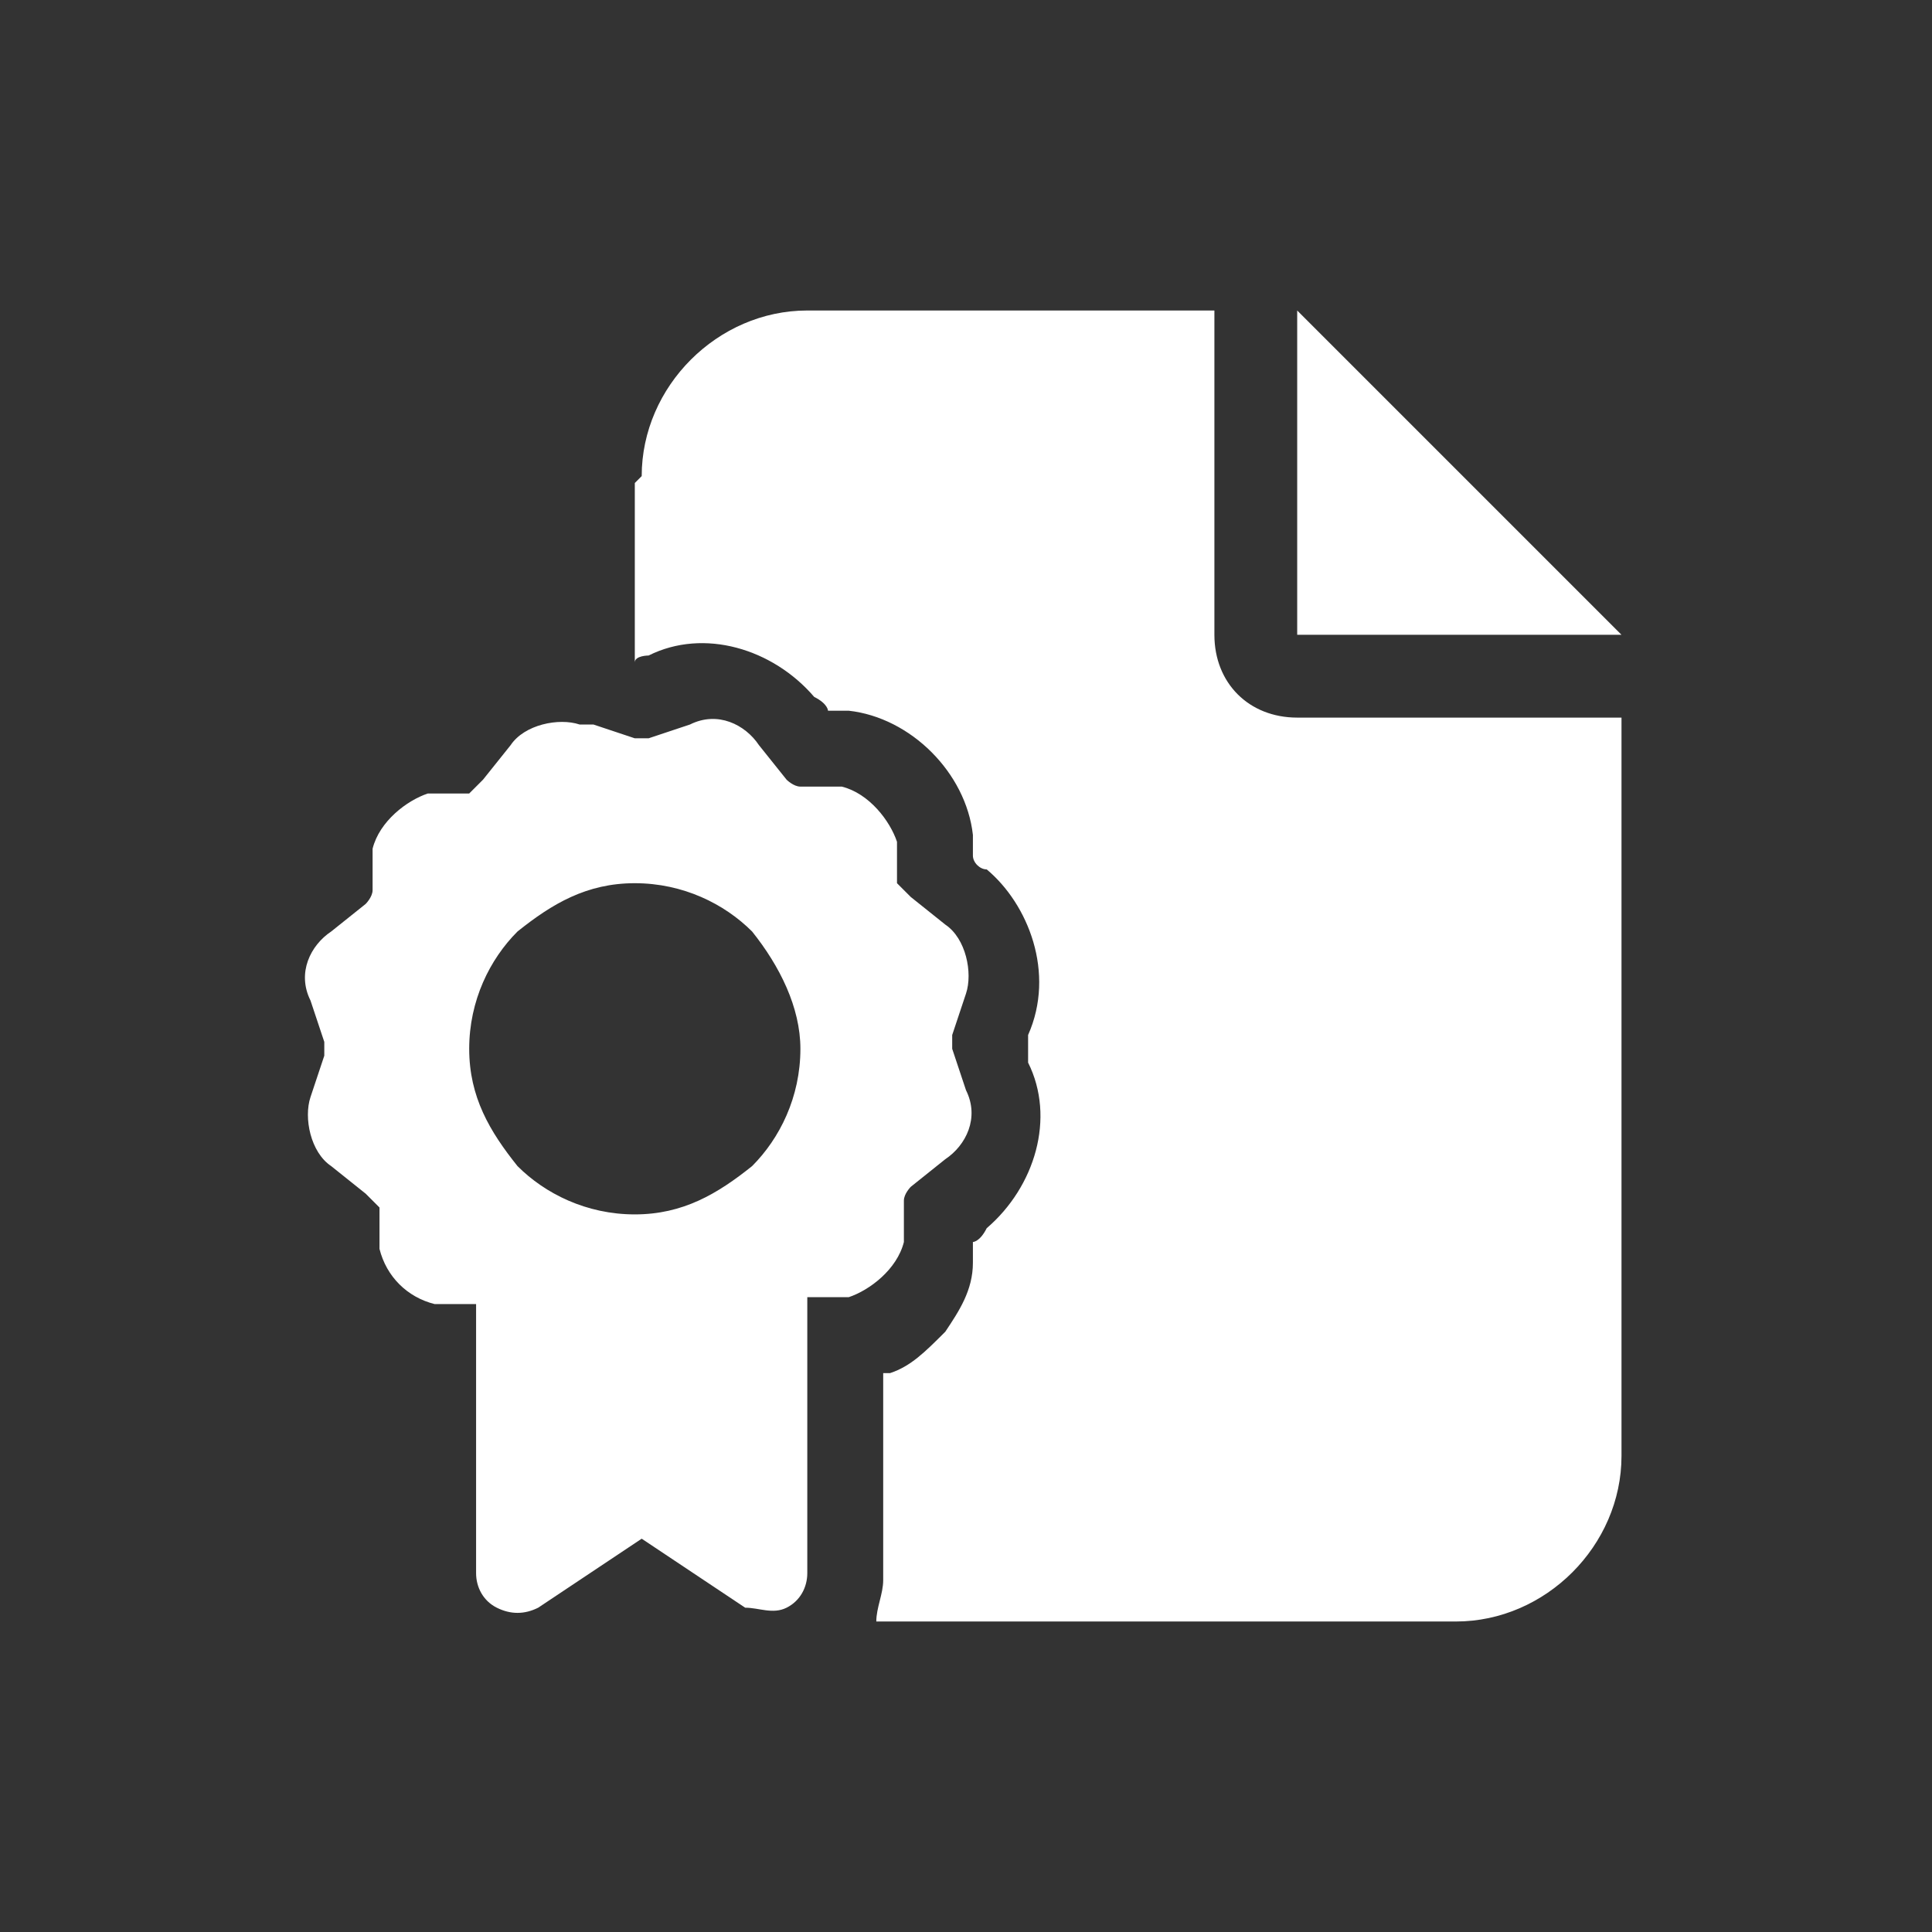 <?xml version="1.0" encoding="UTF-8"?>
<svg xmlns="http://www.w3.org/2000/svg" id="Layer_1" version="1.1" viewBox="0 0 28 28">
  <rect x="0" y="0" width="28" height="28" fill="#333333" stroke="none"/>
  <defs>
    <style> .st0 { fill: #fff; } </style>
  </defs>
  <path class="st0" d="M9.3,6.9c0-1.3,1.1-2.4,2.4-2.4h5.9v4.7c0,.7.5,1.2,1.2,1.2h4.7v10.7c0,1.3-1.1,2.4-2.4,2.4h-8.4c0-.2.1-.4.1-.6v-3s0,0,.1,0c.3-.1.5-.3.8-.6.2-.3.4-.6.4-1,0-.1,0-.2,0-.3,0,0,.1,0,.2-.2.7-.6,1-1.6.6-2.4,0-.1,0-.2,0-.2,0,0,0-.1,0-.2.4-.9,0-1.9-.6-2.4-.1,0-.2-.1-.2-.2,0,0,0-.1,0-.3-.1-.9-.9-1.7-1.8-1.8-.1,0-.2,0-.3,0,0,0,0-.1-.2-.2-.6-.7-1.6-1-2.4-.6,0,0-.2,0-.2.1h0s0-2.6,0-2.6ZM23.5,9.2h-4.7v-4.7l4.7,4.7ZM8.6,10.5l.6.2c0,0,.2,0,.2,0l.6-.2c.4-.2.8,0,1,.3l.4.5c0,0,.1.1.2.1h.6c.4.1.7.5.8.8v.6c0,0,.1.1.2.2l.5.4c.3.2.4.7.3,1l-.2.6c0,0,0,.2,0,.2l.2.6c.2.4,0,.8-.3,1l-.5.4c0,0-.1.1-.1.2v.6c-.1.4-.5.7-.8.8h-.6v4c0,.2-.1.4-.3.5-.2.1-.4,0-.6,0l-1.5-1-1.5,1c-.2.1-.4.1-.6,0-.2-.1-.3-.3-.3-.5v-3.9h-.6c-.4-.1-.7-.4-.8-.8v-.6c0,0-.1-.1-.2-.2l-.5-.4c-.3-.2-.4-.7-.3-1l.2-.6c0,0,0-.2,0-.2l-.2-.6c-.2-.4,0-.8.3-1l.5-.4c0,0,.1-.1.1-.2v-.6c.1-.4.5-.7.8-.8h.6c0,0,.1-.1.2-.2l.4-.5c.2-.3.7-.4,1-.3h0ZM11.6,15.2c0-.6-.3-1.2-.7-1.7-.4-.4-1-.7-1.7-.7s-1.2.3-1.7.7c-.4.4-.7,1-.7,1.7s.3,1.2.7,1.7c.4.4,1,.7,1.7.7s1.2-.3,1.7-.7c.4-.4.7-1,.7-1.7Z"></path>
</svg>
